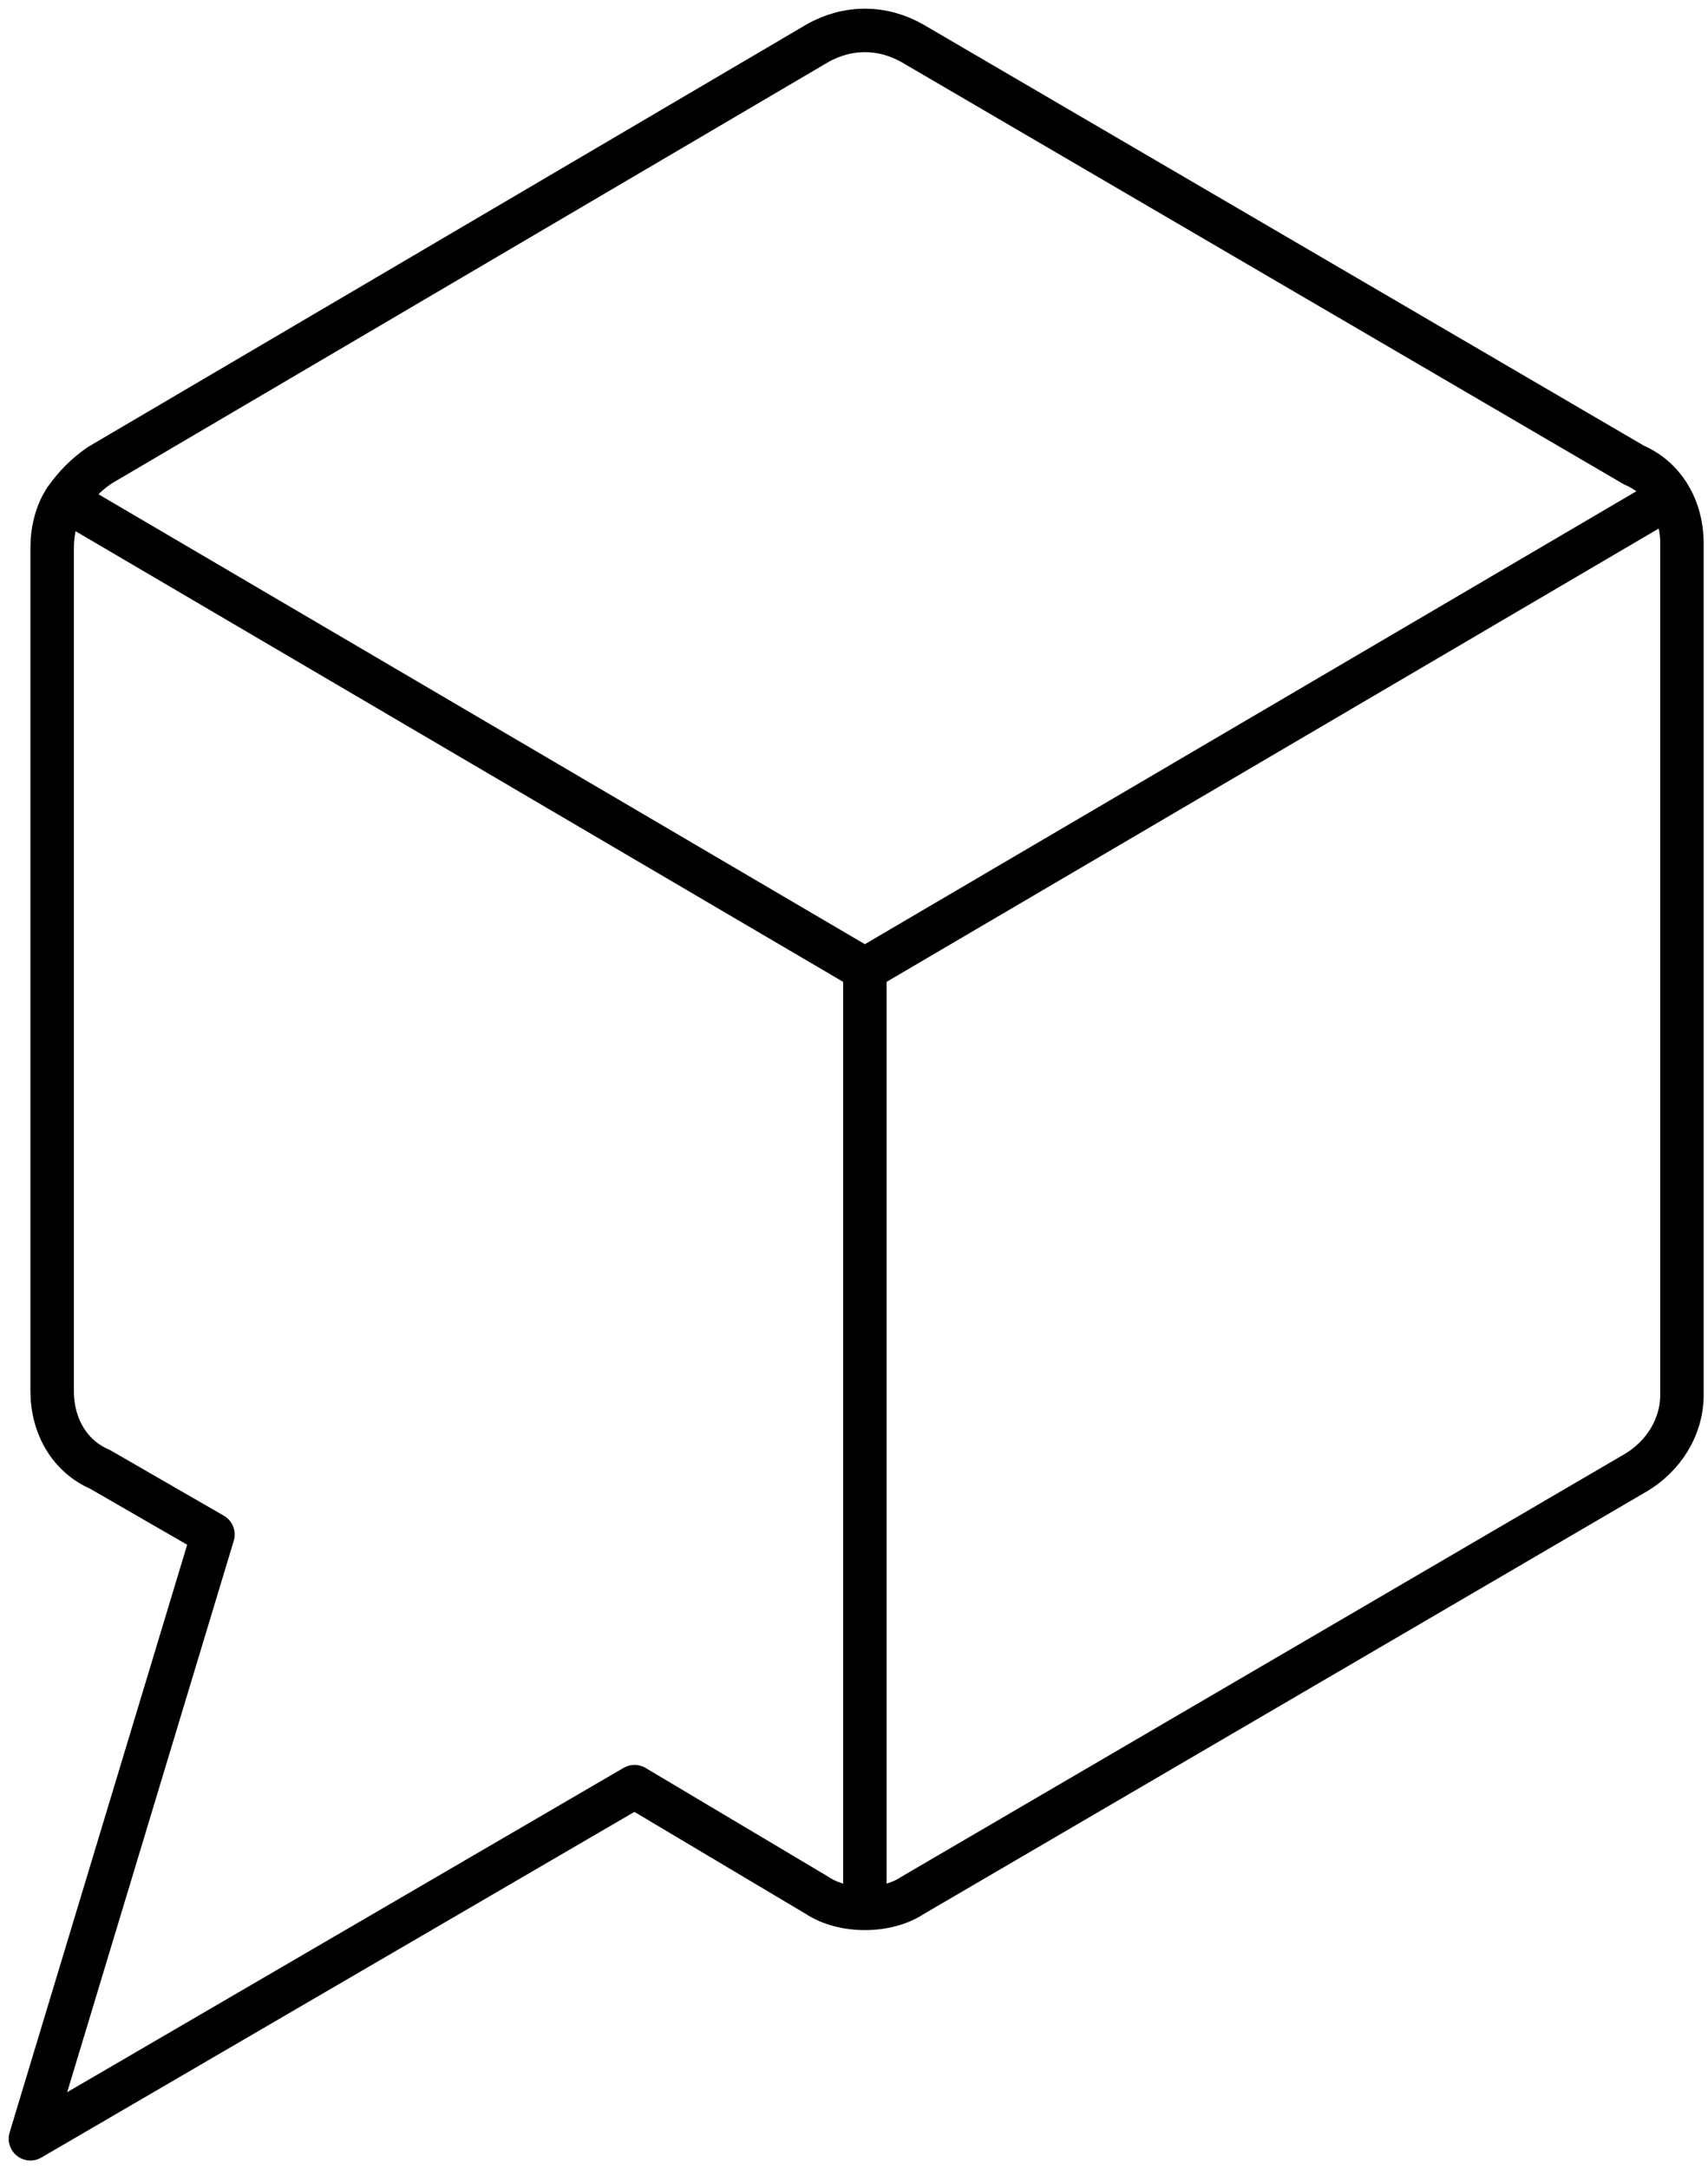 <?xml version="1.0" encoding="utf-8"?>
<!-- Generator: Adobe Illustrator 25.0.1, SVG Export Plug-In . SVG Version: 6.00 Build 0)  -->
<svg version="1.1" id="Layer_1" xmlns="http://www.w3.org/2000/svg" xmlns:xlink="http://www.w3.org/1999/xlink" x="0px" y="0px"
	 viewBox="0 0 39.3 49.9" style="enable-background:new 0 0 39.3 49.9;" xml:space="preserve">
<style type="text/css">
	.st0{clip-path:url(#SVGID_2_);fill:none;stroke:#000000;stroke-linecap:round;stroke-linejoin:round;stroke-miterlimit:10;}
	.st1{fill:none;stroke:#000000;stroke-linecap:round;stroke-linejoin:round;stroke-miterlimit:10;}
	.st2{clip-path:url(#SVGID_4_);fill:none;stroke:#000000;stroke-linecap:round;stroke-linejoin:round;stroke-miterlimit:10;}
</style>
<g>
	<defs>
		<rect id="SVGID_1_" y="0" width="39.3" height="49.9"/>
	</defs>
	<clipPath id="SVGID_2_">
		<use xlink:href="#SVGID_1_"  style="overflow:visible;"/>
	</clipPath>
	<polyline class="st0" points="1.5,11.5 19.9,22.3 19.9,22.3 38.3,11.5 	"/>
</g>
<line class="st1" x1="19.9" y1="22.3" x2="19.9" y2="43.8"/>
<g>
	<defs>
		<rect id="SVGID_3_" y="0" width="39.3" height="49.9"/>
	</defs>
	<clipPath id="SVGID_4_">
		<use xlink:href="#SVGID_3_"  style="overflow:visible;"/>
	</clipPath>
	<path class="st2" d="M14.6,41.1l4.2,2.5c0.3,0.2,0.7,0.3,1.1,0.3c0.4,0,0.8-0.1,1.1-0.3l16.6-9.7c0.7-0.4,1.1-1.1,1.1-1.8V12.5
		c0-0.8-0.4-1.5-1.1-1.8L21,1c-0.7-0.4-1.5-0.4-2.2,0L2.3,10.7c-0.3,0.2-0.6,0.5-0.8,0.8c-0.2,0.3-0.3,0.7-0.3,1.1V32
		c0,0.8,0.4,1.5,1.1,1.8l2.6,1.5L0.7,49.2L14.6,41.1z"/>
</g>
</svg>

